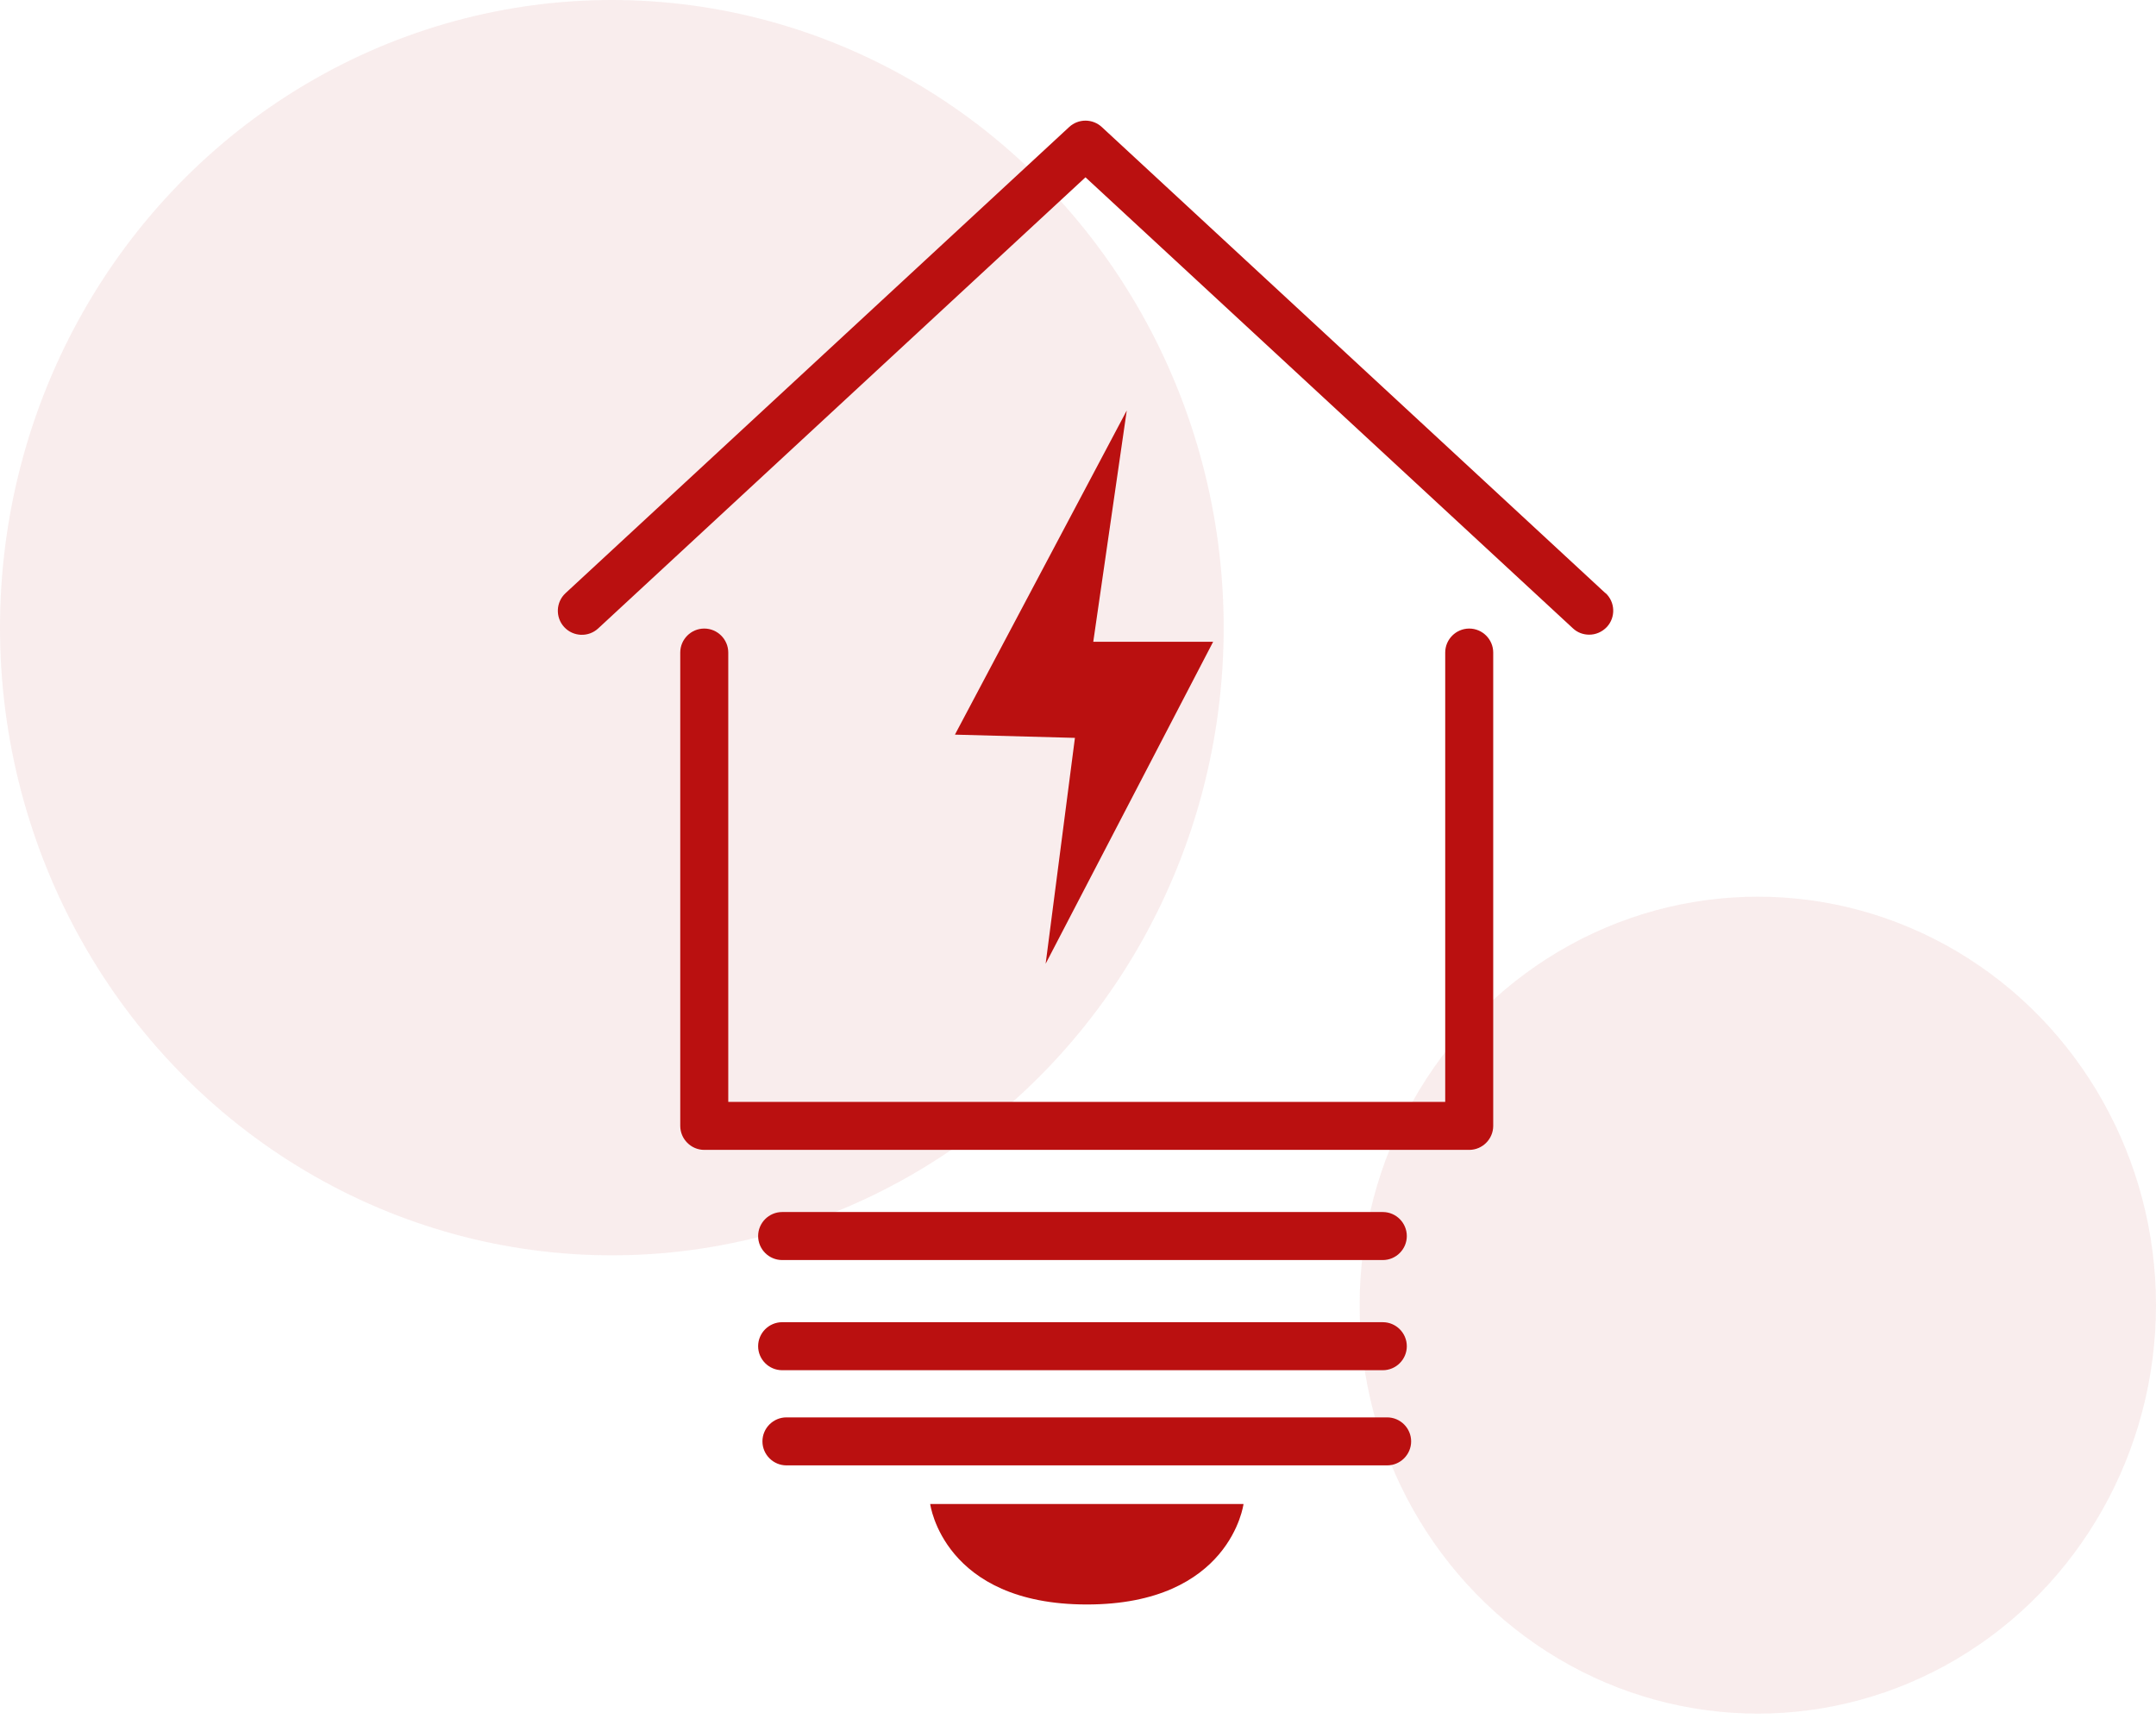 <svg xmlns="http://www.w3.org/2000/svg" width="143" height="114" viewBox="0 0 143 114" fill="none"><ellipse opacity="0.08" cx="116.59" cy="86.554" rx="26.41" ry="27.089" fill="#B52025"></ellipse><ellipse opacity="0.08" cx="40.581" cy="41.625" rx="40.581" ry="41.625" fill="#B52025"></ellipse><path d="M106.481 39.336L73.078 8.424C72.466 7.859 71.526 7.859 70.914 8.424L37.511 39.336C36.866 39.933 36.826 40.943 37.423 41.588C38.02 42.233 39.031 42.273 39.675 41.676L71.996 11.758L104.325 41.668C104.627 41.954 105.017 42.09 105.407 42.09C105.837 42.09 106.259 41.914 106.577 41.58C107.174 40.935 107.134 39.925 106.489 39.328L106.481 39.336Z" fill="#BA1010"></path><path d="M97.448 41.684C96.573 41.684 95.856 42.4 95.856 43.275V73.073H48.303V43.275C48.303 42.4 47.586 41.684 46.711 41.684C45.835 41.684 45.119 42.4 45.119 43.275V74.665C45.119 75.54 45.835 76.257 46.711 76.257H97.448C98.324 76.257 99.04 75.54 99.04 74.665V43.275C99.04 42.4 98.324 41.684 97.448 41.684Z" fill="#BA1010"></path><path d="M51.876 83.563H91.718C92.593 83.563 93.309 82.847 93.309 81.971C93.309 81.096 92.593 80.379 91.718 80.379H51.876C51.001 80.379 50.284 81.096 50.284 81.971C50.284 82.847 51.001 83.563 51.876 83.563Z" fill="#BA1010"></path><path d="M51.876 90.869H91.718C92.593 90.869 93.309 90.153 93.309 89.277C93.309 88.402 92.593 87.685 91.718 87.685H51.876C51.001 87.685 50.284 88.402 50.284 89.277C50.284 90.153 51.001 90.869 51.876 90.869Z" fill="#BA1010"></path><path d="M92.004 93.997H52.162C51.287 93.997 50.57 94.713 50.57 95.588C50.57 96.464 51.287 97.18 52.162 97.18H92.004C92.879 97.18 93.596 96.464 93.596 95.588C93.596 94.713 92.879 93.997 92.004 93.997Z" fill="#BA1010"></path><path d="M63.337 48.719L71.296 48.934L69.354 63.913L80.464 42.559H72.513L74.734 27.223L63.337 48.719Z" fill="#BA1010"></path><path d="M72.084 106.405C81.618 106.405 82.478 99.743 82.478 99.743H61.697C61.697 99.743 62.557 106.405 72.091 106.405H72.084Z" fill="#BA1010"></path></svg>